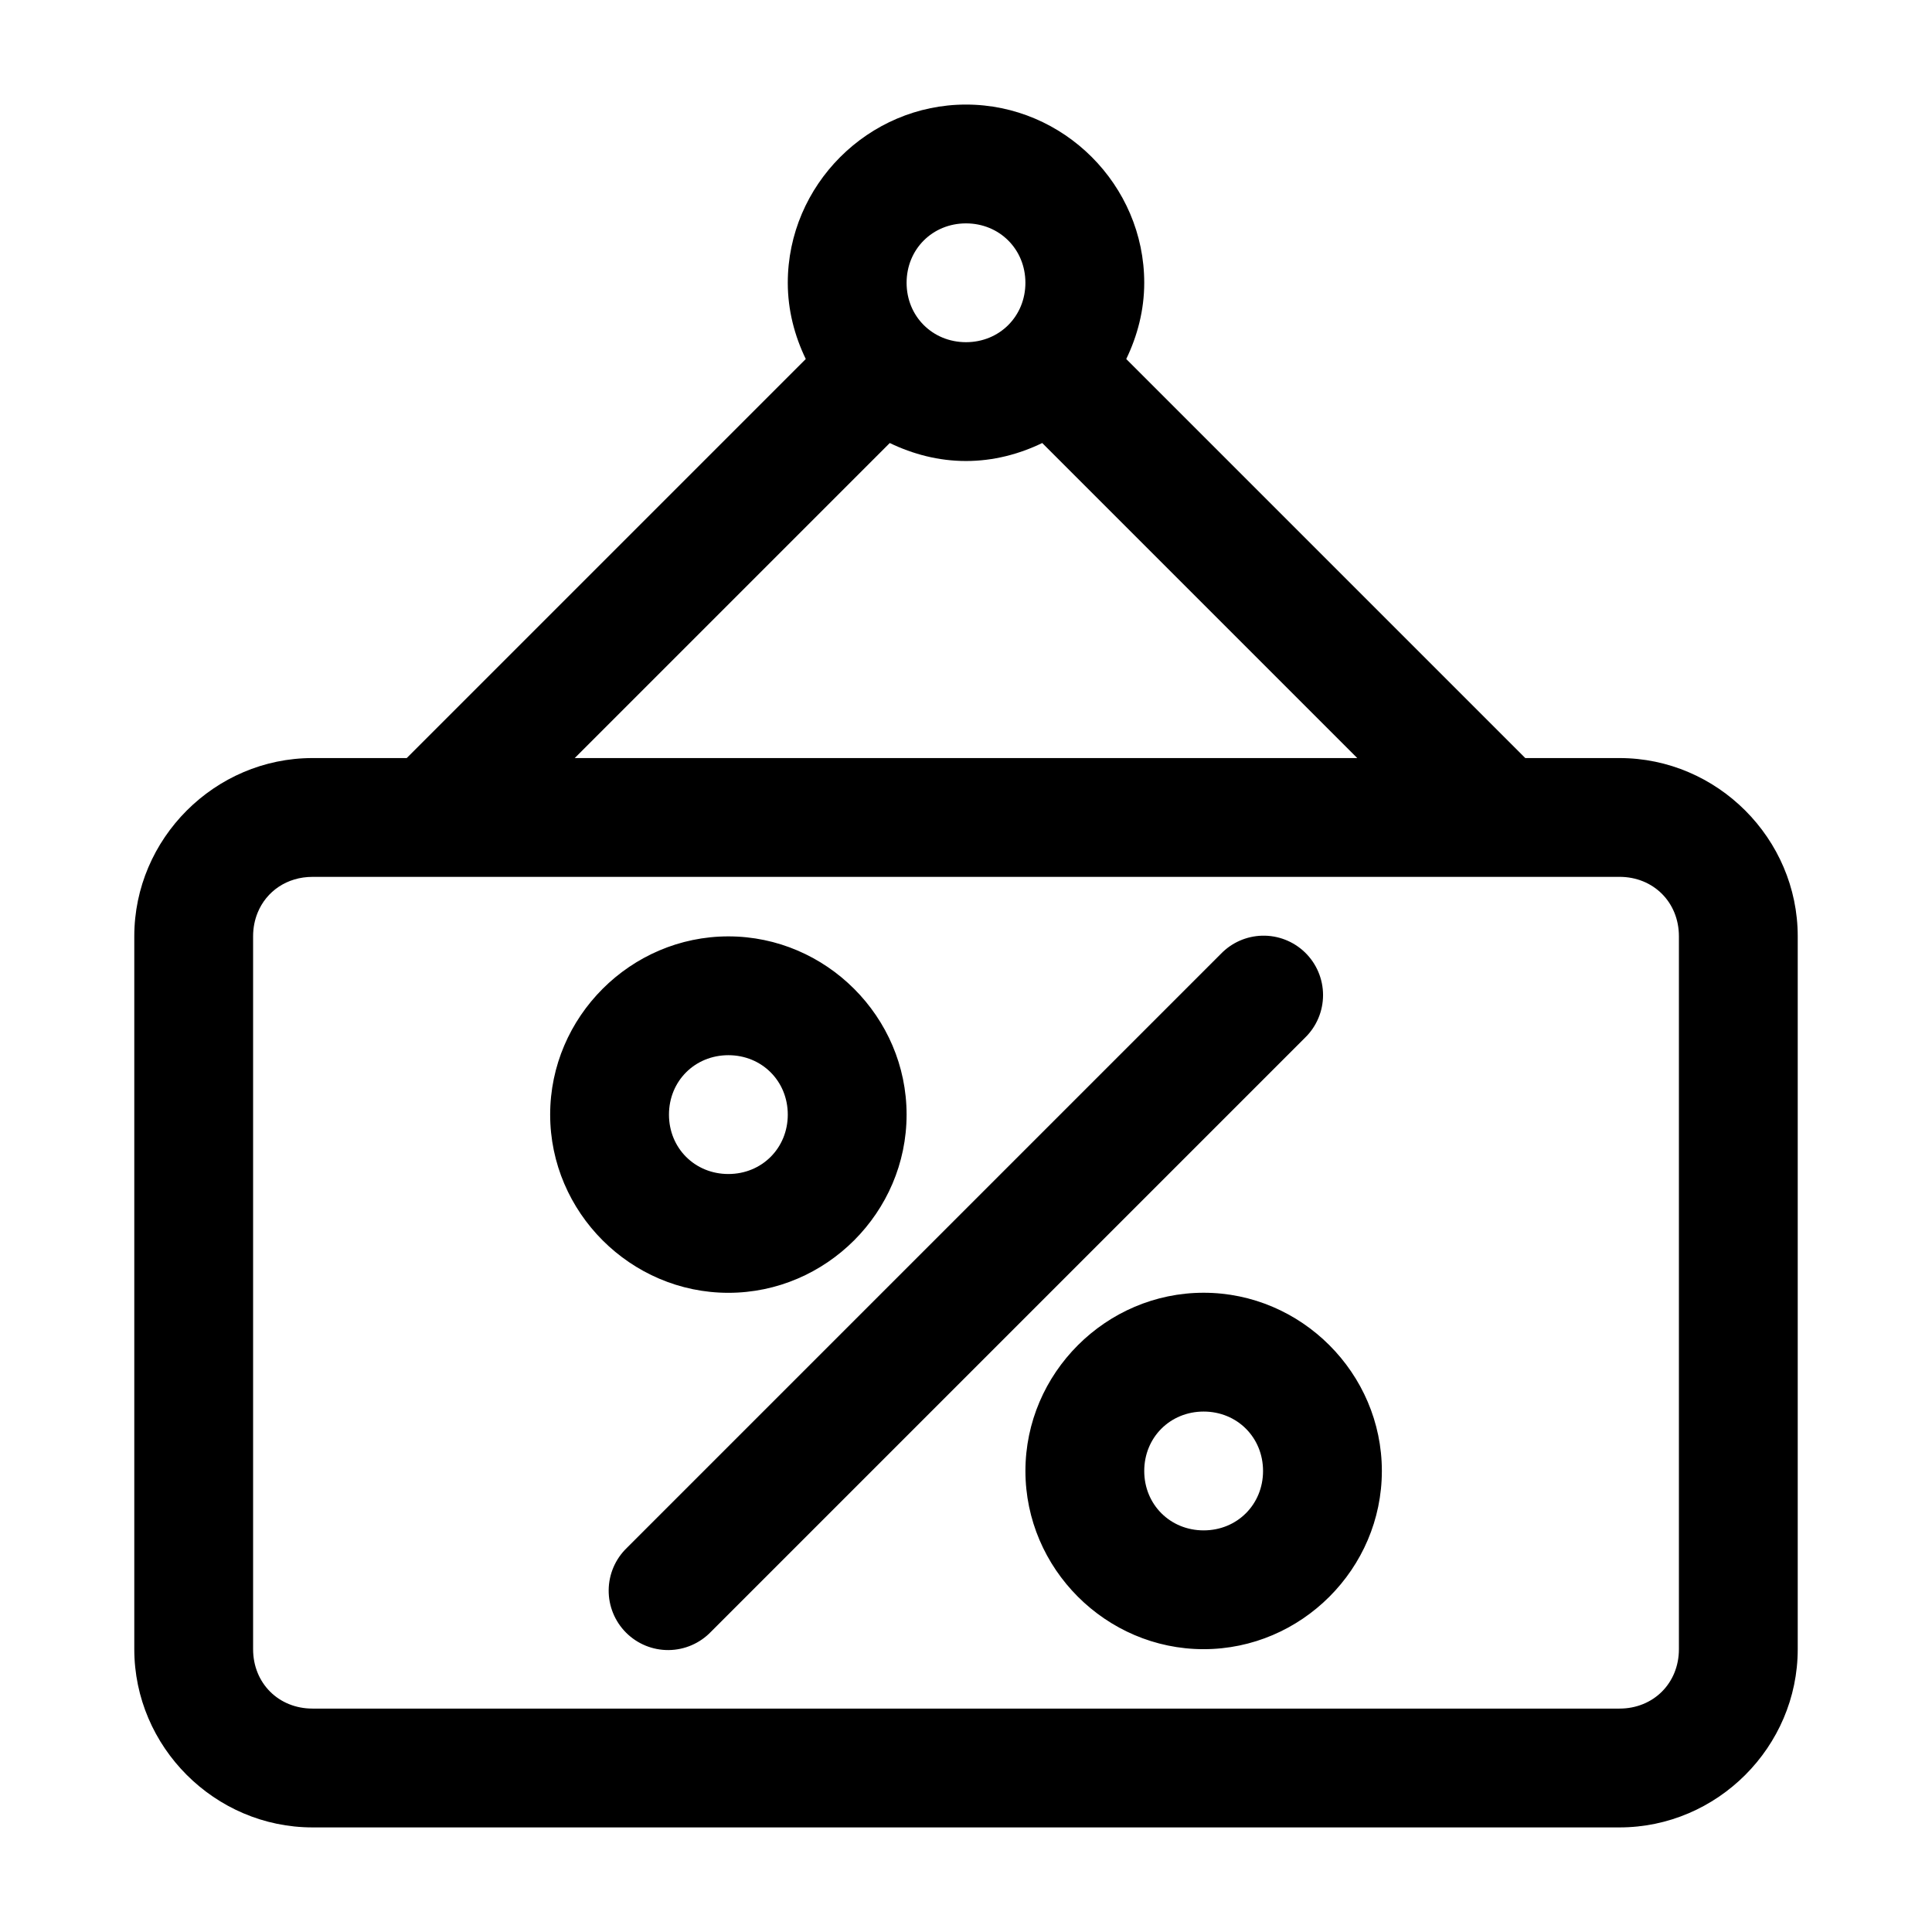 <?xml version="1.0" encoding="UTF-8"?>
<!-- Uploaded to: ICON Repo, www.iconrepo.com, Generator: ICON Repo Mixer Tools -->
<svg fill="#000000" width="800px" height="800px" version="1.1" viewBox="144 144 512 512" xmlns="http://www.w3.org/2000/svg">
 <path d="m400 171.71c-25.898 0-47.23 21.332-47.23 47.23 0 7.238 1.797 14.043 4.766 20.203l-105.75 105.75h-24.969c-25.895 0-47.23 21.34-47.23 47.23v188.93c0 25.895 21.336 47.23 47.23 47.23h346.37c25.895 0 47.23-21.34 47.23-47.23v-188.93c0-25.895-21.34-47.23-47.23-47.23h-24.969l-105.75-105.75c2.969-6.16 4.766-12.961 4.766-20.203 0-25.898-21.332-47.23-47.23-47.23zm0 31.488c8.883 0 15.742 6.863 15.742 15.742 0 8.883-6.863 15.742-15.742 15.742-8.883 0-15.742-6.863-15.742-15.742 0-8.883 6.863-15.742 15.742-15.742zm-20.203 58.207c6.16 2.969 12.961 4.766 20.203 4.766 7.238 0 14.043-1.797 20.203-4.766l83.488 83.488h-207.38zm-152.98 114.97h346.37c8.996 0 15.742 6.75 15.742 15.746v188.93c0 8.996-6.75 15.742-15.742 15.742h-346.37c-8.996 0-15.742-6.75-15.742-15.742v-188.93c0-2.25 0.426-4.344 1.199-6.242 2.32-5.695 7.797-9.5 14.543-9.5zm251.6 15.59-0.004 0.004c-4.09 0.121-7.973 1.832-10.824 4.766l-157.44 157.44h0.004c-3.055 2.93-4.805 6.965-4.848 11.199s1.617 8.305 4.613 11.297c2.992 2.996 7.062 4.656 11.297 4.613 4.231-0.047 8.27-1.793 11.199-4.848l157.44-157.44c3.051-2.965 4.769-7.039 4.769-11.293 0-4.258-1.727-8.332-4.777-11.293-3.055-2.965-7.18-4.566-11.434-4.441zm-141.39 0.184c-25.898 0-47.23 21.332-47.23 47.23 0 25.898 21.332 47.23 47.23 47.23 25.898 0 47.23-21.332 47.23-47.23 0-25.898-21.332-47.23-47.23-47.23zm0 31.488c8.883 0 15.742 6.863 15.742 15.746 0 8.883-6.863 15.742-15.742 15.742-8.883 0-15.742-6.863-15.742-15.742 0-8.883 6.863-15.746 15.742-15.746zm125.95 62.953c-25.898 0-47.23 21.332-47.23 47.23 0 25.898 21.332 47.23 47.23 47.23 25.898 0 47.23-21.332 47.23-47.23 0-25.898-21.332-47.23-47.23-47.23zm0 31.488c8.883 0 15.742 6.863 15.742 15.746s-6.863 15.742-15.742 15.742c-8.883 0-15.742-6.863-15.742-15.742 0-8.883 6.863-15.746 15.742-15.746z"/>
</svg>